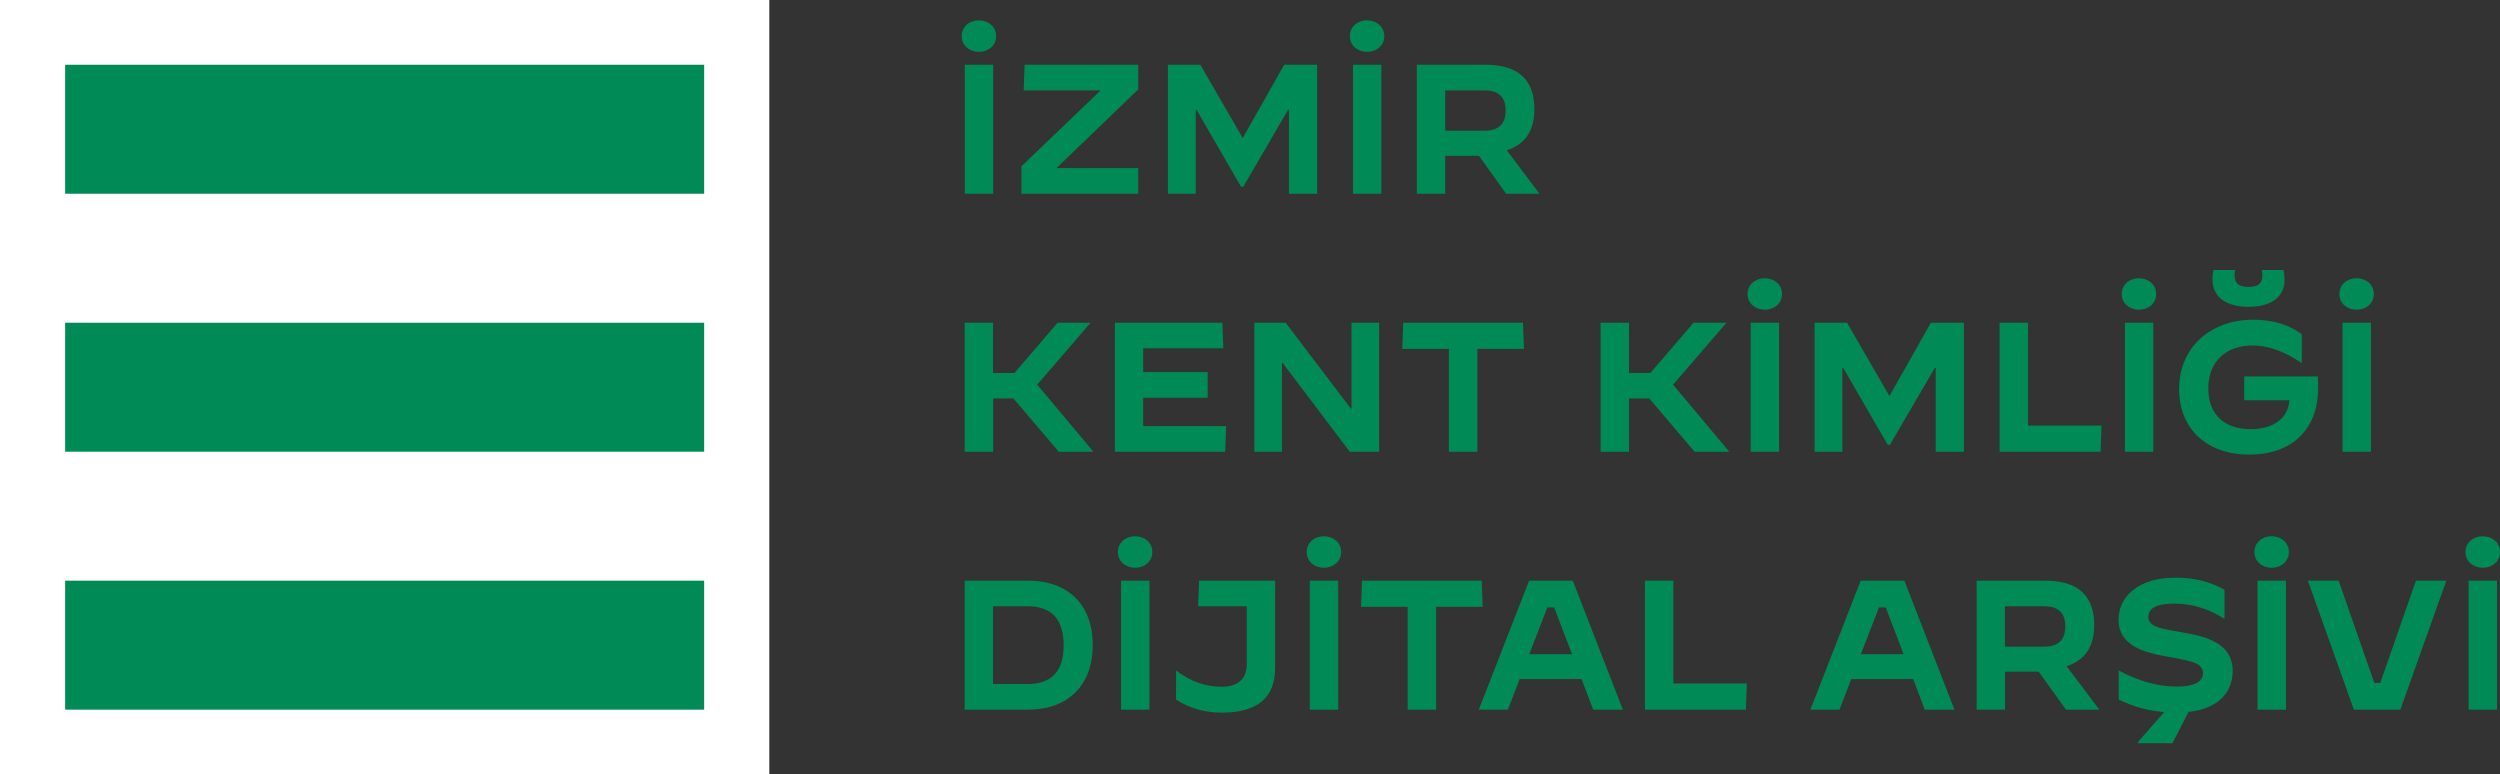 <svg width="184" height="57" viewBox="0 0 184 57" fill="none" xmlns="http://www.w3.org/2000/svg">
<rect x="0" y="0" width="184" height="57" fill="#333333" stroke="none"/>
<g clip-path="url(#clip0_4_335)">
<path d="M56.621 0H0V57H56.621V0Z" fill="white"/>
<path d="M70.78 2.664V2.651C70.78 1.947 71.376 1.498 72.04 1.498C72.705 1.498 73.313 1.934 73.313 2.651V2.664C73.313 3.367 72.718 3.816 72.053 3.816C71.389 3.816 70.78 3.38 70.78 2.664ZM71.009 14.259V4.766H73.098V14.259H71.009Z" fill="#008B56"/>
<path d="M81.008 6.652H75.342L75.411 4.766H83.774V6.583L77.754 12.372H83.774V14.259H75.178V12.238L81.008 6.652Z" fill="#008B56"/>
<path d="M85.958 14.259V4.766H88.345L91.465 10.162L94.516 4.766H96.941V14.259H94.865V8.073H94.809L91.504 13.741H91.34L88.06 8.073H88.004V14.259H85.958Z" fill="#008B56"/>
<path d="M99.35 2.664V2.651C99.35 1.947 99.945 1.498 100.61 1.498C101.274 1.498 101.883 1.934 101.883 2.651V2.664C101.883 3.367 101.287 3.816 100.623 3.816C99.958 3.816 99.35 3.38 99.35 2.664ZM99.578 14.259V4.766H101.667V14.259H99.578Z" fill="#008B56"/>
<path d="M104.278 14.259V4.766H109.323C111.722 4.766 112.931 5.849 112.931 8.034C112.931 9.622 112.253 10.624 110.898 11.06L113.31 14.259H110.855L108.848 11.466H106.367V14.259H104.278ZM106.367 9.622H109.267C110.298 9.622 110.812 9.122 110.812 8.129C110.812 7.136 110.298 6.652 109.267 6.652H106.367V9.622Z" fill="#008B56"/>
<path d="M71 33.249V23.752H73.089V27.455H74.664L77.841 23.752H80.257V23.764L76.339 28.31L80.464 33.236V33.249H77.927L74.591 29.329H73.098V33.249H71.009H71Z" fill="#008B56"/>
<path d="M82.057 33.249V23.752H89.967L90.036 25.638H84.137V27.386H88.884V29.273H84.137V31.362H90.243L90.174 33.249H82.061H82.057Z" fill="#008B56"/>
<path d="M92.319 33.249V23.752H94.624L99.414 30.063H99.47V23.752H101.503V33.249H99.345L94.408 26.721H94.352V33.249H92.315H92.319Z" fill="#008B56"/>
<path d="M106.638 33.249V25.677H103.208L103.277 23.752H112.093L112.162 25.677H108.731V33.249H106.643H106.638Z" fill="#008B56"/>
<path d="M117.803 33.249V23.752H119.892V27.455H121.467L124.643 23.752H127.06V23.764L123.137 28.31L127.263 33.236V33.249H124.725L121.389 29.329H119.896V33.249H117.807H117.803Z" fill="#008B56"/>
<path d="M128.622 21.645V21.632C128.622 20.928 129.218 20.479 129.882 20.479C130.547 20.479 131.155 20.915 131.155 21.632V21.645C131.155 22.349 130.56 22.797 129.895 22.797C129.231 22.797 128.622 22.361 128.622 21.645ZM128.851 33.249V23.751H130.94V33.249H128.851Z" fill="#008B56"/>
<path d="M133.555 33.249V23.752H135.941L139.062 29.152L142.113 23.752H144.542V33.249H142.467V27.062H142.411L139.1 32.735H138.936L135.652 27.062H135.596V33.249H133.546H133.555Z" fill="#008B56"/>
<path d="M147.171 33.249V23.752H149.259V31.323H154.671L154.602 33.249H147.166H147.171Z" fill="#008B56"/>
<path d="M156.16 21.645V21.632C156.16 20.928 156.756 20.479 157.42 20.479C158.085 20.479 158.693 20.915 158.693 21.632V21.645C158.693 22.349 158.098 22.797 157.433 22.797C156.769 22.797 156.16 22.361 156.16 21.645ZM156.393 33.249V23.751H158.482V33.249H156.393Z" fill="#008B56"/>
<path d="M160.389 28.608C160.389 25.474 162.806 23.531 165.827 23.531C167.264 23.531 168.46 23.885 169.409 24.602V26.717H169.396C168.136 25.862 166.94 25.426 165.801 25.426C163.846 25.426 162.53 26.592 162.53 28.586C162.53 30.581 163.79 31.587 165.663 31.587C167.031 31.587 168.403 30.991 168.498 29.458H165.175V27.706H170.587C170.6 27.991 170.613 28.276 170.613 28.547C170.613 31.682 168.606 33.46 165.551 33.46C162.495 33.46 160.381 31.643 160.381 28.604L160.389 28.608ZM162.832 20.561C162.832 20.332 162.858 20.099 162.914 19.871H164.502L164.476 20.086C164.463 20.155 164.463 20.22 164.463 20.263C164.463 20.941 164.899 21.118 165.495 21.118C166.09 21.118 166.513 20.941 166.513 20.276C166.513 20.238 166.513 20.169 166.5 20.086L166.474 19.871H168.063C168.119 20.099 168.145 20.332 168.145 20.574C168.145 22.094 166.815 22.582 165.499 22.582C164.183 22.582 162.841 22.094 162.841 20.561H162.832Z" fill="#008B56"/>
<path d="M172.18 21.645V21.632C172.18 20.928 172.775 20.479 173.44 20.479C174.104 20.479 174.713 20.915 174.713 21.632V21.645C174.713 22.349 174.117 22.797 173.453 22.797C172.788 22.797 172.18 22.361 172.18 21.645ZM172.413 33.249V23.751H174.501V33.249H172.413Z" fill="#008B56"/>
<path d="M71 52.23V42.737H75.653C78.609 42.737 80.425 44.498 80.425 47.468C80.425 50.438 78.622 52.23 75.653 52.23H71ZM73.089 50.343H75.639C77.4 50.343 78.285 49.394 78.285 47.494C78.285 45.595 77.405 44.619 75.639 44.619H73.089V50.343Z" fill="#008B56"/>
<path d="M82.277 40.635V40.622C82.277 39.918 82.872 39.469 83.537 39.469C84.202 39.469 84.81 39.905 84.81 40.622V40.635C84.81 41.338 84.215 41.787 83.55 41.787C82.885 41.787 82.277 41.351 82.277 40.635ZM82.51 52.23V42.737H84.599V52.23H82.51Z" fill="#008B56"/>
<path d="M86.558 49.355H86.571C87.615 50.154 88.729 50.546 89.907 50.546C91.085 50.546 91.763 49.989 91.763 48.88V44.623H88.185L88.254 42.737H93.851V49.139C93.851 51.349 92.548 52.45 89.933 52.45C88.66 52.45 87.533 52.126 86.558 51.487V49.359V49.355Z" fill="#008B56"/>
<path d="M96.173 40.635V40.622C96.173 39.918 96.769 39.469 97.433 39.469C98.098 39.469 98.706 39.905 98.706 40.622V40.635C98.706 41.338 98.111 41.787 97.446 41.787C96.782 41.787 96.173 41.351 96.173 40.635ZM96.402 52.23V42.737H98.491V52.23H96.402Z" fill="#008B56"/>
<path d="M103.605 52.23V44.662H100.174L100.243 42.737H109.055L109.124 44.662H105.693V52.23H103.605Z" fill="#008B56"/>
<path d="M108.839 52.23L112.542 42.737H115.757L119.443 52.23H117.259L116.405 49.981H111.847L110.98 52.23H108.839ZM113.884 44.706L112.555 48.15H115.701L114.385 44.706H113.884Z" fill="#008B56"/>
<path d="M121.07 52.23V42.737H123.159V50.304H128.566L128.497 52.23H121.066H121.07Z" fill="#008B56"/>
<path d="M133.244 52.23L136.947 42.737H140.162L143.848 52.23H141.664L140.809 49.981H136.252L135.385 52.23H133.244ZM138.289 44.706L136.96 48.15H140.106L138.79 44.706H138.289Z" fill="#008B56"/>
<path d="M145.479 52.23V42.737H150.524C152.923 42.737 154.132 43.821 154.132 46.005C154.132 47.593 153.454 48.595 152.099 49.031L154.511 52.23H152.056L150.049 49.437H147.568V52.23H145.479ZM147.563 47.593H150.463C151.495 47.593 152.008 47.093 152.008 46.1C152.008 45.107 151.495 44.623 150.463 44.623H147.563V47.593Z" fill="#008B56"/>
<path d="M161.071 52.407L159.893 54.699H157.373V54.591L159.285 52.407C158.106 52.312 156.993 52.014 155.936 51.483V49.355H155.949C157.425 50.14 158.836 50.533 160.204 50.533C161.49 50.533 162.141 50.192 162.141 49.532C162.141 49.221 161.965 48.975 161.598 48.811C161.261 48.66 160.527 48.5 159.427 48.31C157.895 48.038 155.927 47.55 155.927 45.625C155.927 44.757 156.268 44.036 156.945 43.467C157.718 42.828 158.788 42.517 160.186 42.517C161.503 42.517 162.681 42.815 163.725 43.41V45.539H163.712C162.547 44.792 161.313 44.425 160.027 44.425C158.741 44.425 158.115 44.749 158.115 45.413C158.115 45.767 158.374 46.022 158.888 46.186C159.09 46.255 159.362 46.32 159.729 46.389C159.85 46.402 160.014 46.428 160.23 46.471L160.773 46.566C162.4 46.864 164.325 47.352 164.325 49.385C164.325 51.297 162.819 52.221 161.071 52.394V52.407Z" fill="#008B56"/>
<path d="M165.926 40.635V40.622C165.926 39.918 166.522 39.469 167.186 39.469C167.851 39.469 168.46 39.905 168.46 40.622V40.635C168.46 41.338 167.864 41.787 167.199 41.787C166.535 41.787 165.926 41.351 165.926 40.635ZM166.155 52.23V42.737H168.244V52.23H166.155Z" fill="#008B56"/>
<path d="M173.246 52.23L169.858 42.737H172.123L174.752 50.266H175.188L177.816 42.737H180.051L176.663 52.23H173.246Z" fill="#008B56"/>
<path d="M181.462 40.635V40.622C181.462 39.918 182.058 39.469 182.723 39.469C183.387 39.469 183.996 39.905 183.996 40.622V40.635C183.996 41.338 183.4 41.787 182.735 41.787C182.071 41.787 181.462 41.351 181.462 40.635ZM181.691 52.23V42.737H183.78V52.23H181.691Z" fill="#008B56"/>
<path d="M51.826 4.766H4.795V14.259H51.826V4.766Z" fill="#008B56"/>
<path d="M51.826 23.752H4.795V33.244H51.826V23.752Z" fill="#008B56"/>
<path d="M51.826 42.737H4.795V52.23H51.826V42.737Z" fill="#008B56"/>
</g>
<defs>
<clipPath id="clip0_4_335">
<rect width="184" height="57" fill="white"/>
</clipPath>
</defs>
</svg>
